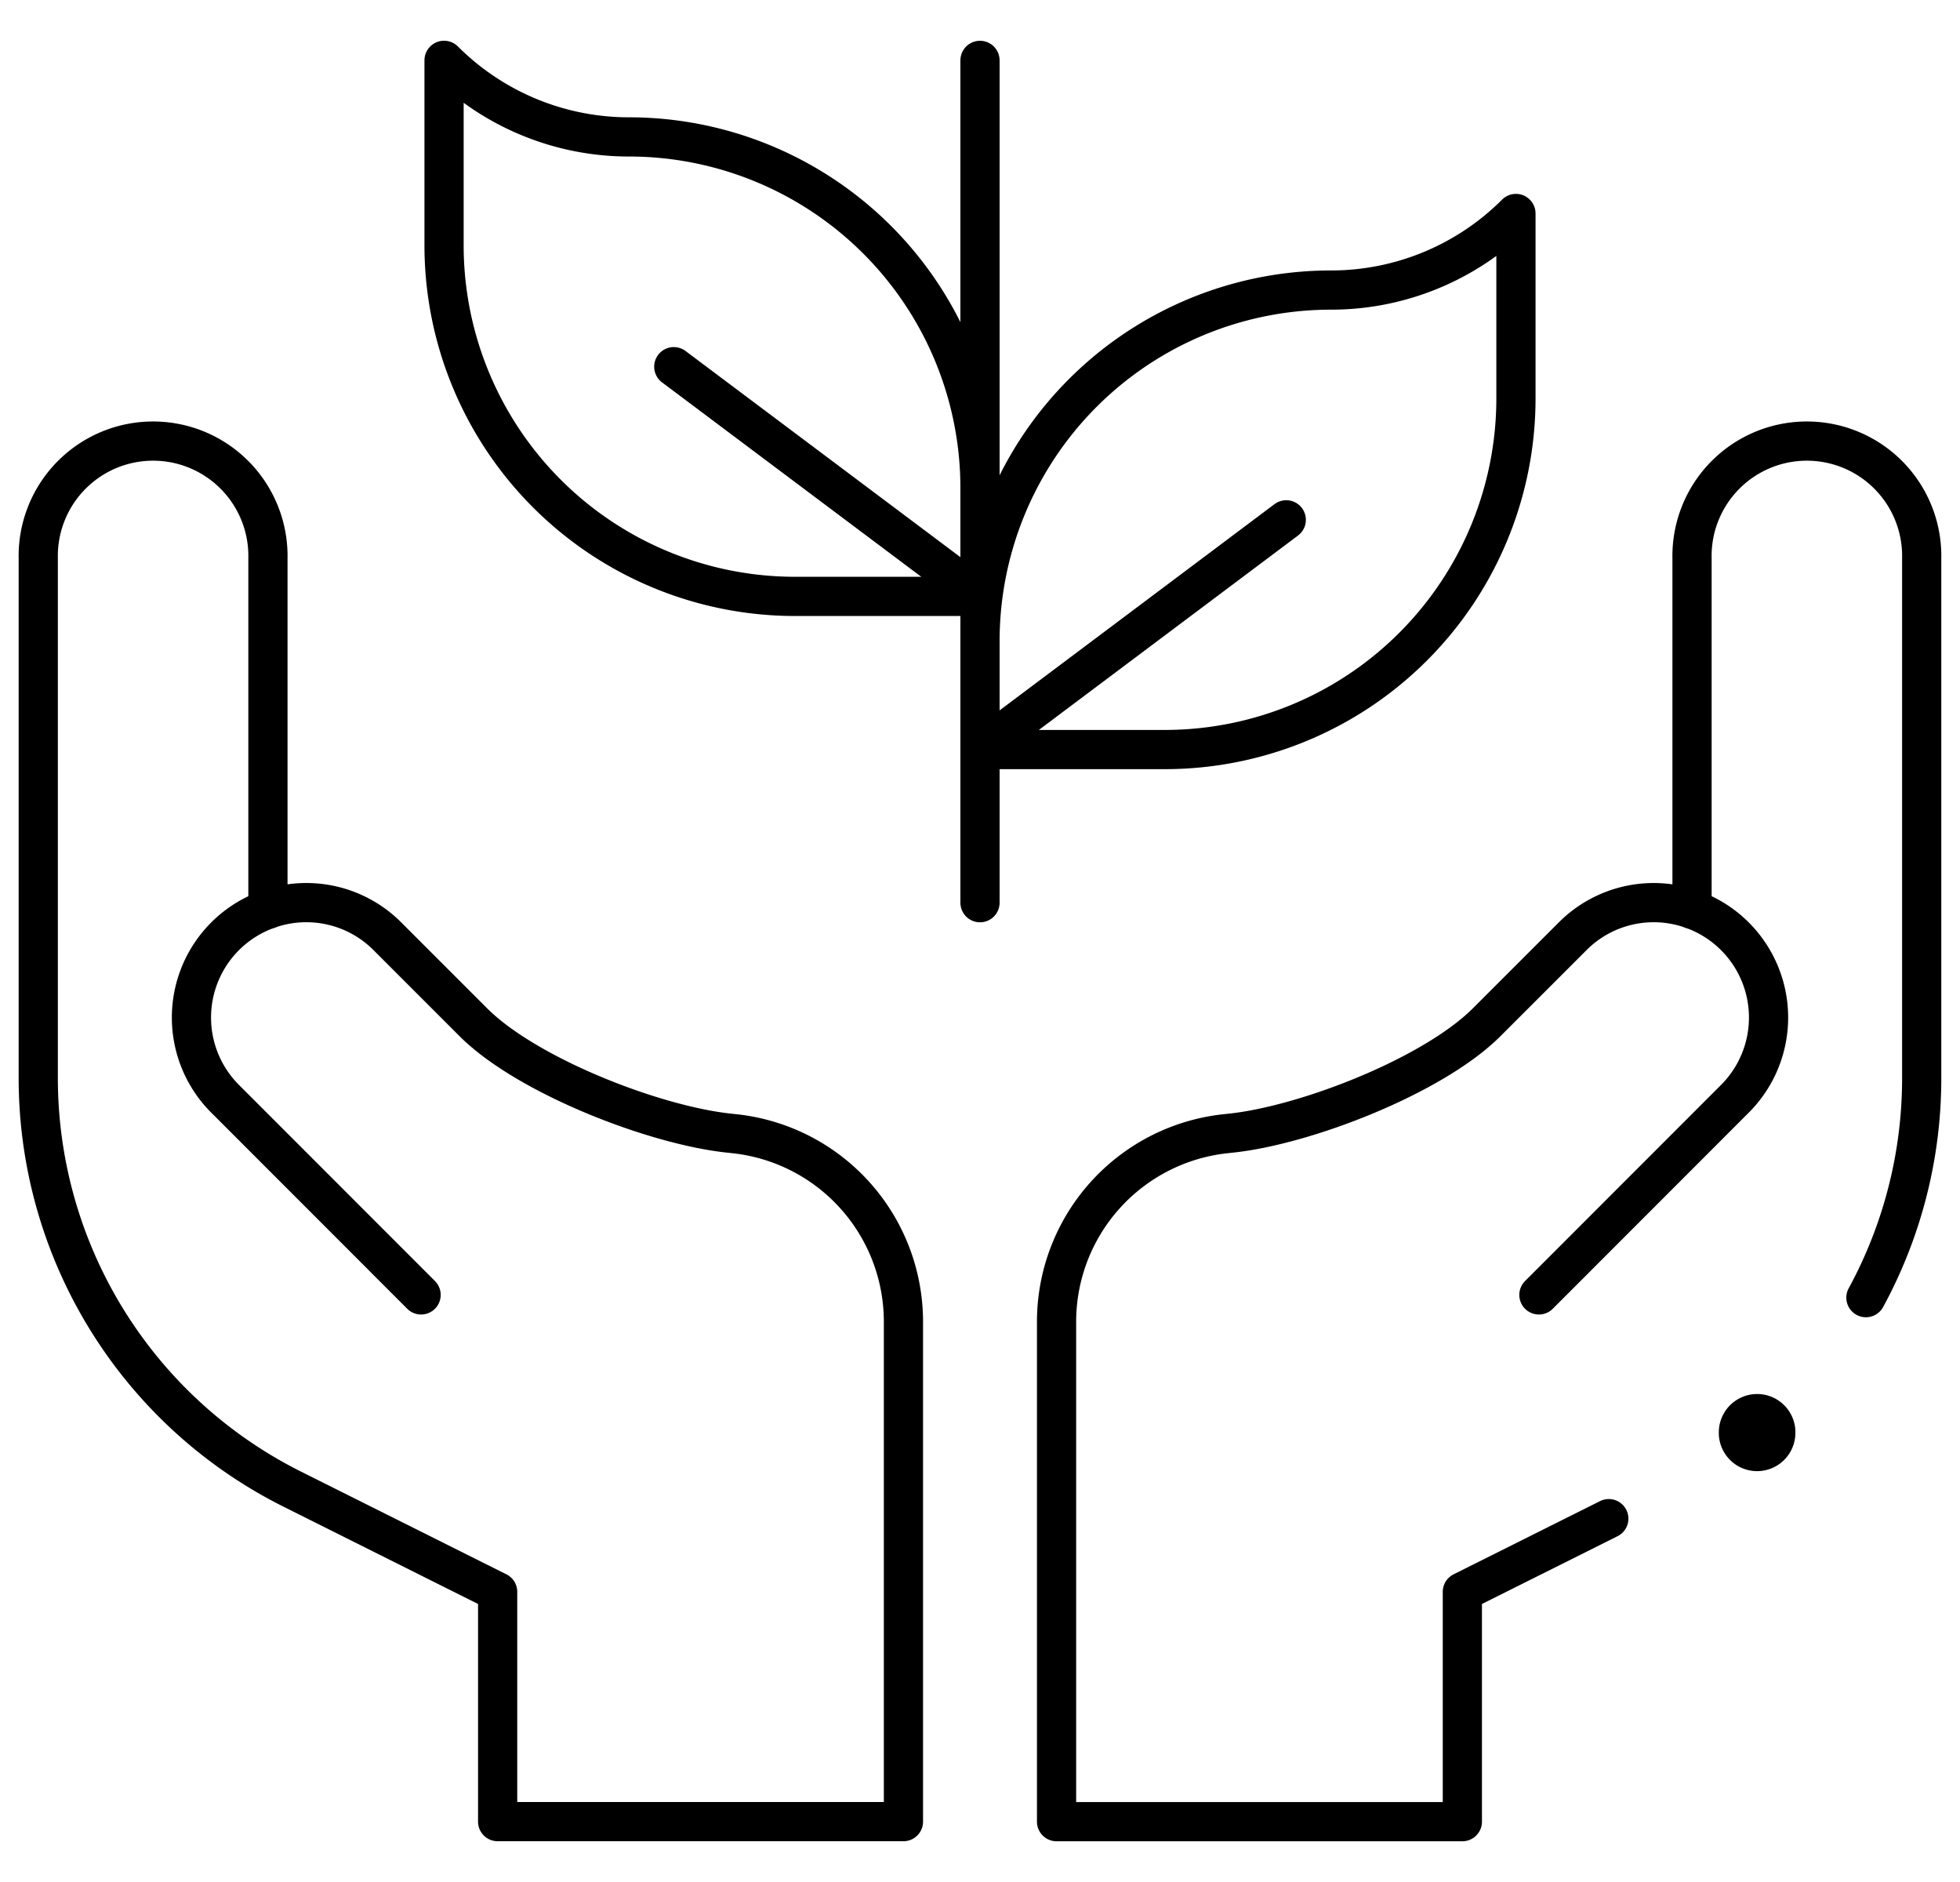 <svg xmlns="http://www.w3.org/2000/svg" viewBox="0 0 50 48"><g fill="none" class="nc-icon-wrapper"><path d="M39.258 33.026l5-5.002a2.93 2.93 0 0 0-1.095-4.834" stroke="currentColor" stroke-miterlimit="10" stroke-linecap="round" stroke-linejoin="round"></path><path d="M6.836 23.19a2.92 2.92 0 0 1 3.048.691l2.193 2.193c1.364 1.364 4.637 2.638 6.556 2.83l.072.008a4.824 4.824 0 0 1 4.342 4.8V46.46H12.695V40.6l-5.24-2.62A11.72 11.72 0 0 1 .976 27.5V14.234a2.93 2.93 0 1 1 5.859 0v8.956z" stroke="currentColor" stroke-miterlimit="10" stroke-linecap="round" stroke-linejoin="round"></path><path d="M10.742 33.026l-5-5.002a2.93 2.93 0 0 1 1.095-4.834" stroke="currentColor" stroke-miterlimit="10" stroke-linecap="round" stroke-linejoin="round"></path><path d="M25 19.117v3.906" stroke="currentColor" stroke-miterlimit="10" stroke-linecap="round" stroke-linejoin="round"></path><path d="M25 15.21v1.145" stroke="currentColor" stroke-miterlimit="10" stroke-linecap="round" stroke-linejoin="round"></path><path d="M25 1.54v10.91" stroke="currentColor" stroke-miterlimit="10" stroke-linecap="round" stroke-linejoin="round"></path><path d="M25 16.355a8.956 8.956 0 0 1 8.957-8.957 6.668 6.668 0 0 0 4.715-1.953v4.715a8.957 8.957 0 0 1-8.957 8.957H25v-2.762z" stroke="currentColor" stroke-miterlimit="10" stroke-linecap="round" stroke-linejoin="round"></path><path d="M32.813 13.258L25 19.118" stroke="currentColor" stroke-miterlimit="10" stroke-linecap="round" stroke-linejoin="round"></path><path d="M25 12.45a8.956 8.956 0 0 0-8.957-8.958 6.668 6.668 0 0 1-4.715-1.953v4.715a8.956 8.956 0 0 0 8.957 8.957H25v-2.762z" stroke="currentColor" stroke-miterlimit="10" stroke-linecap="round" stroke-linejoin="round"></path><path d="M17.188 9.352L25 15.21" stroke="currentColor" stroke-miterlimit="10" stroke-linecap="round" stroke-linejoin="round"></path><path d="M45.8 36.5a.977.977 0 1 1-1.952 0 .977.977 0 0 1 1.953 0z" fill="currentColor"></path><path d="M47.6 33.096a11.706 11.706 0 0 0 1.423-5.596V14.234a2.93 2.93 0 1 0-5.859 0v8.956a2.92 2.92 0 0 0-3.048.692l-2.193 2.192c-1.364 1.364-4.637 2.638-6.556 2.83l-.072.008a4.824 4.824 0 0 0-4.342 4.8v12.749h10.352V40.6l3.736-1.867" stroke="currentColor" stroke-miterlimit="10" stroke-linecap="round" stroke-linejoin="round"></path></g></svg>